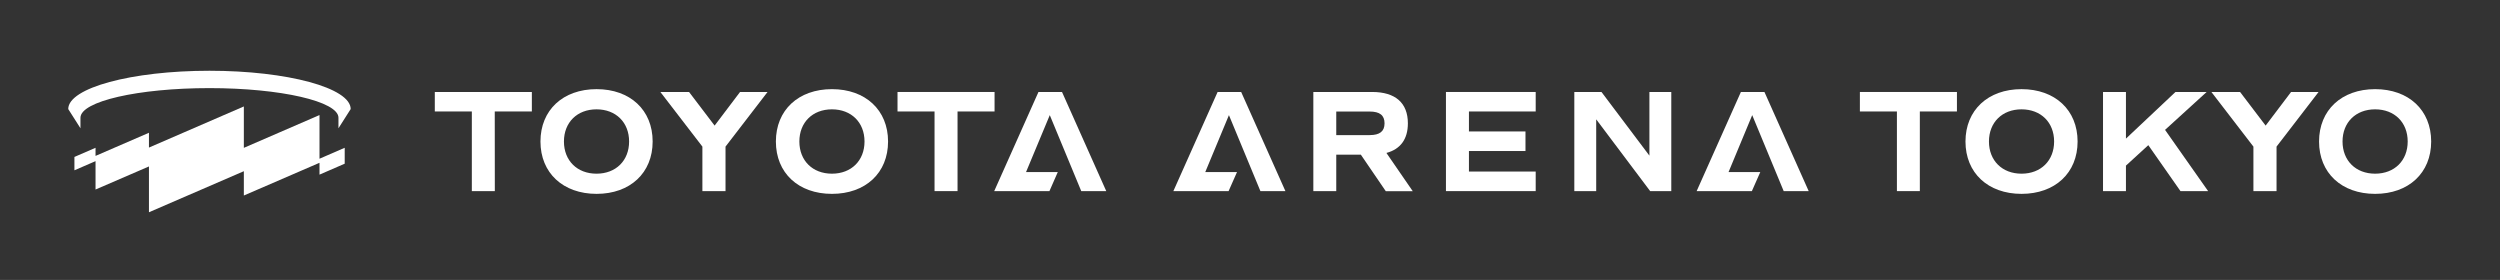 <svg width="643" height="72" viewBox="0 0 643 72" fill="none" xmlns="http://www.w3.org/2000/svg">
<rect x="0" y="0" width="643" height="72" fill="#333333" stroke="none"/>
<path d="M82.174 40.825V29.591L62.717 38.026V27.376L38.311 37.955V34.145L24.572 40.099V38.008L19.141 40.365V43.802L24.572 41.446V48.746L38.311 42.81V54.594L62.717 44.033V50.288L82.174 41.871V44.919L88.659 42.101V38.008L82.174 40.825Z" fill="white"/>
<path d="M53.891 18.198C33.827 18.198 17.551 22.61 17.551 28.05L20.695 32.994V30.283C20.695 26.065 35.56 22.663 53.873 22.663C72.187 22.663 87.052 26.083 87.052 30.283V32.994L90.196 28.05C90.196 22.61 73.92 18.198 53.855 18.198" fill="white"/>
<path d="M136.792 28.671H127.251L127.269 49.154H121.355V28.671H111.832V23.656H136.792V28.671Z" fill="white"/>
<path d="M139.007 36.396C139.007 28.315 144.796 22.929 153.443 22.929C162.09 22.929 167.861 28.315 167.861 36.396C167.861 44.476 162.072 49.862 153.443 49.862C144.813 49.862 139.007 44.476 139.007 36.396ZM161.805 36.396C161.805 31.487 158.41 28.121 153.425 28.121C148.44 28.121 145.046 31.487 145.046 36.396C145.046 41.304 148.44 44.671 153.425 44.671C158.41 44.671 161.805 41.304 161.805 36.396Z" fill="white"/>
<path d="M186.604 37.708V49.154H180.655V37.708L169.846 23.656H177.225L183.799 32.303L190.339 23.656H197.414L186.604 37.708Z" fill="white"/>
<path d="M199.557 36.396C199.557 28.315 205.345 22.929 213.975 22.929C222.604 22.929 228.411 28.315 228.411 36.396C228.411 44.476 222.622 49.862 213.975 49.862C205.328 49.862 199.557 44.476 199.557 36.396ZM222.354 36.396C222.354 31.487 218.96 28.121 213.975 28.121C208.99 28.121 205.596 31.487 205.596 36.396C205.596 41.304 208.99 44.671 213.975 44.671C218.96 44.671 222.354 41.304 222.354 36.396Z" fill="white"/>
<path d="M255.8 28.671H246.278V49.154H240.364V28.671H230.841V23.656H255.8V28.671Z" fill="white"/>
<path fill-rule="evenodd" clip-rule="evenodd" d="M278.098 49.154H284.53L273.149 23.656H267.092L255.711 49.154H269.915L272.059 44.264H263.894L270.004 29.61L278.098 49.154Z" fill="white"/>
<path d="M356.407 49.154L350.011 39.781H343.686V49.154H337.79V23.656H352.923C358.89 23.656 362.106 26.473 362.106 31.718C362.106 35.776 360.213 38.363 356.586 39.338L363.357 49.172H356.407M343.686 34.748H352.28C354.888 34.748 356.103 33.774 356.103 31.718C356.103 29.663 354.888 28.688 352.28 28.688H343.686V34.766V34.748Z" fill="white"/>
<path d="M377.811 28.671V33.809H392.355V38.842H377.811V44.122H394.981V49.154H371.897V23.656H394.981V28.671H377.811Z" fill="white"/>
<path d="M429.856 23.656V49.154H424.424L410.542 30.691V49.154H404.914V23.656H411.9L424.228 40.029V23.656H429.856Z" fill="white"/>
<path fill-rule="evenodd" clip-rule="evenodd" d="M324.176 49.154H330.608L319.227 23.656H313.17L301.789 49.154H315.993L318.155 44.264H309.99L316.082 29.61L324.176 49.154Z" fill="white"/>
<path fill-rule="evenodd" clip-rule="evenodd" d="M458.764 49.154H465.196L453.815 23.656H447.758L436.377 49.154H450.581L452.743 44.264H444.578L450.67 29.61L458.764 49.154Z" fill="white"/>
<path d="M552.545 37.335L546.793 42.598V49.154H540.896V23.656H546.793V35.652L559.531 23.656H567.553L556.851 33.402L567.929 49.154H560.818L552.545 37.335Z" fill="white"/>
<path d="M503.323 28.671H493.782V49.154H487.886V28.671H478.363V23.656H503.323V28.671Z" fill="white"/>
<path d="M585.527 37.708V49.154H579.578V37.708L568.769 23.656H576.147L582.722 32.303L589.261 23.656H596.337L585.527 37.708Z" fill="white"/>
<path d="M505.521 36.396C505.521 28.333 511.309 22.929 519.939 22.929C528.568 22.929 534.357 28.315 534.357 36.396C534.357 44.476 528.568 49.862 519.939 49.862C511.309 49.862 505.521 44.476 505.521 36.396ZM528.318 36.396C528.318 31.487 524.924 28.121 519.939 28.121C514.954 28.121 511.559 31.487 511.559 36.396C511.559 41.304 514.954 44.671 519.939 44.671C524.924 44.671 528.318 41.304 528.318 36.396Z" fill="white"/>
<path d="M596.461 36.396C596.461 28.333 602.25 22.929 610.879 22.929C619.509 22.929 625.298 28.315 625.298 36.396C625.298 44.476 619.509 49.862 610.879 49.862C602.25 49.862 596.461 44.476 596.461 36.396ZM619.259 36.396C619.259 31.487 615.864 28.121 610.879 28.121C605.894 28.121 602.5 31.487 602.5 36.396C602.5 41.304 605.894 44.671 610.879 44.671C615.864 44.671 619.259 41.304 619.259 36.396Z" fill="white"/>
</svg>
